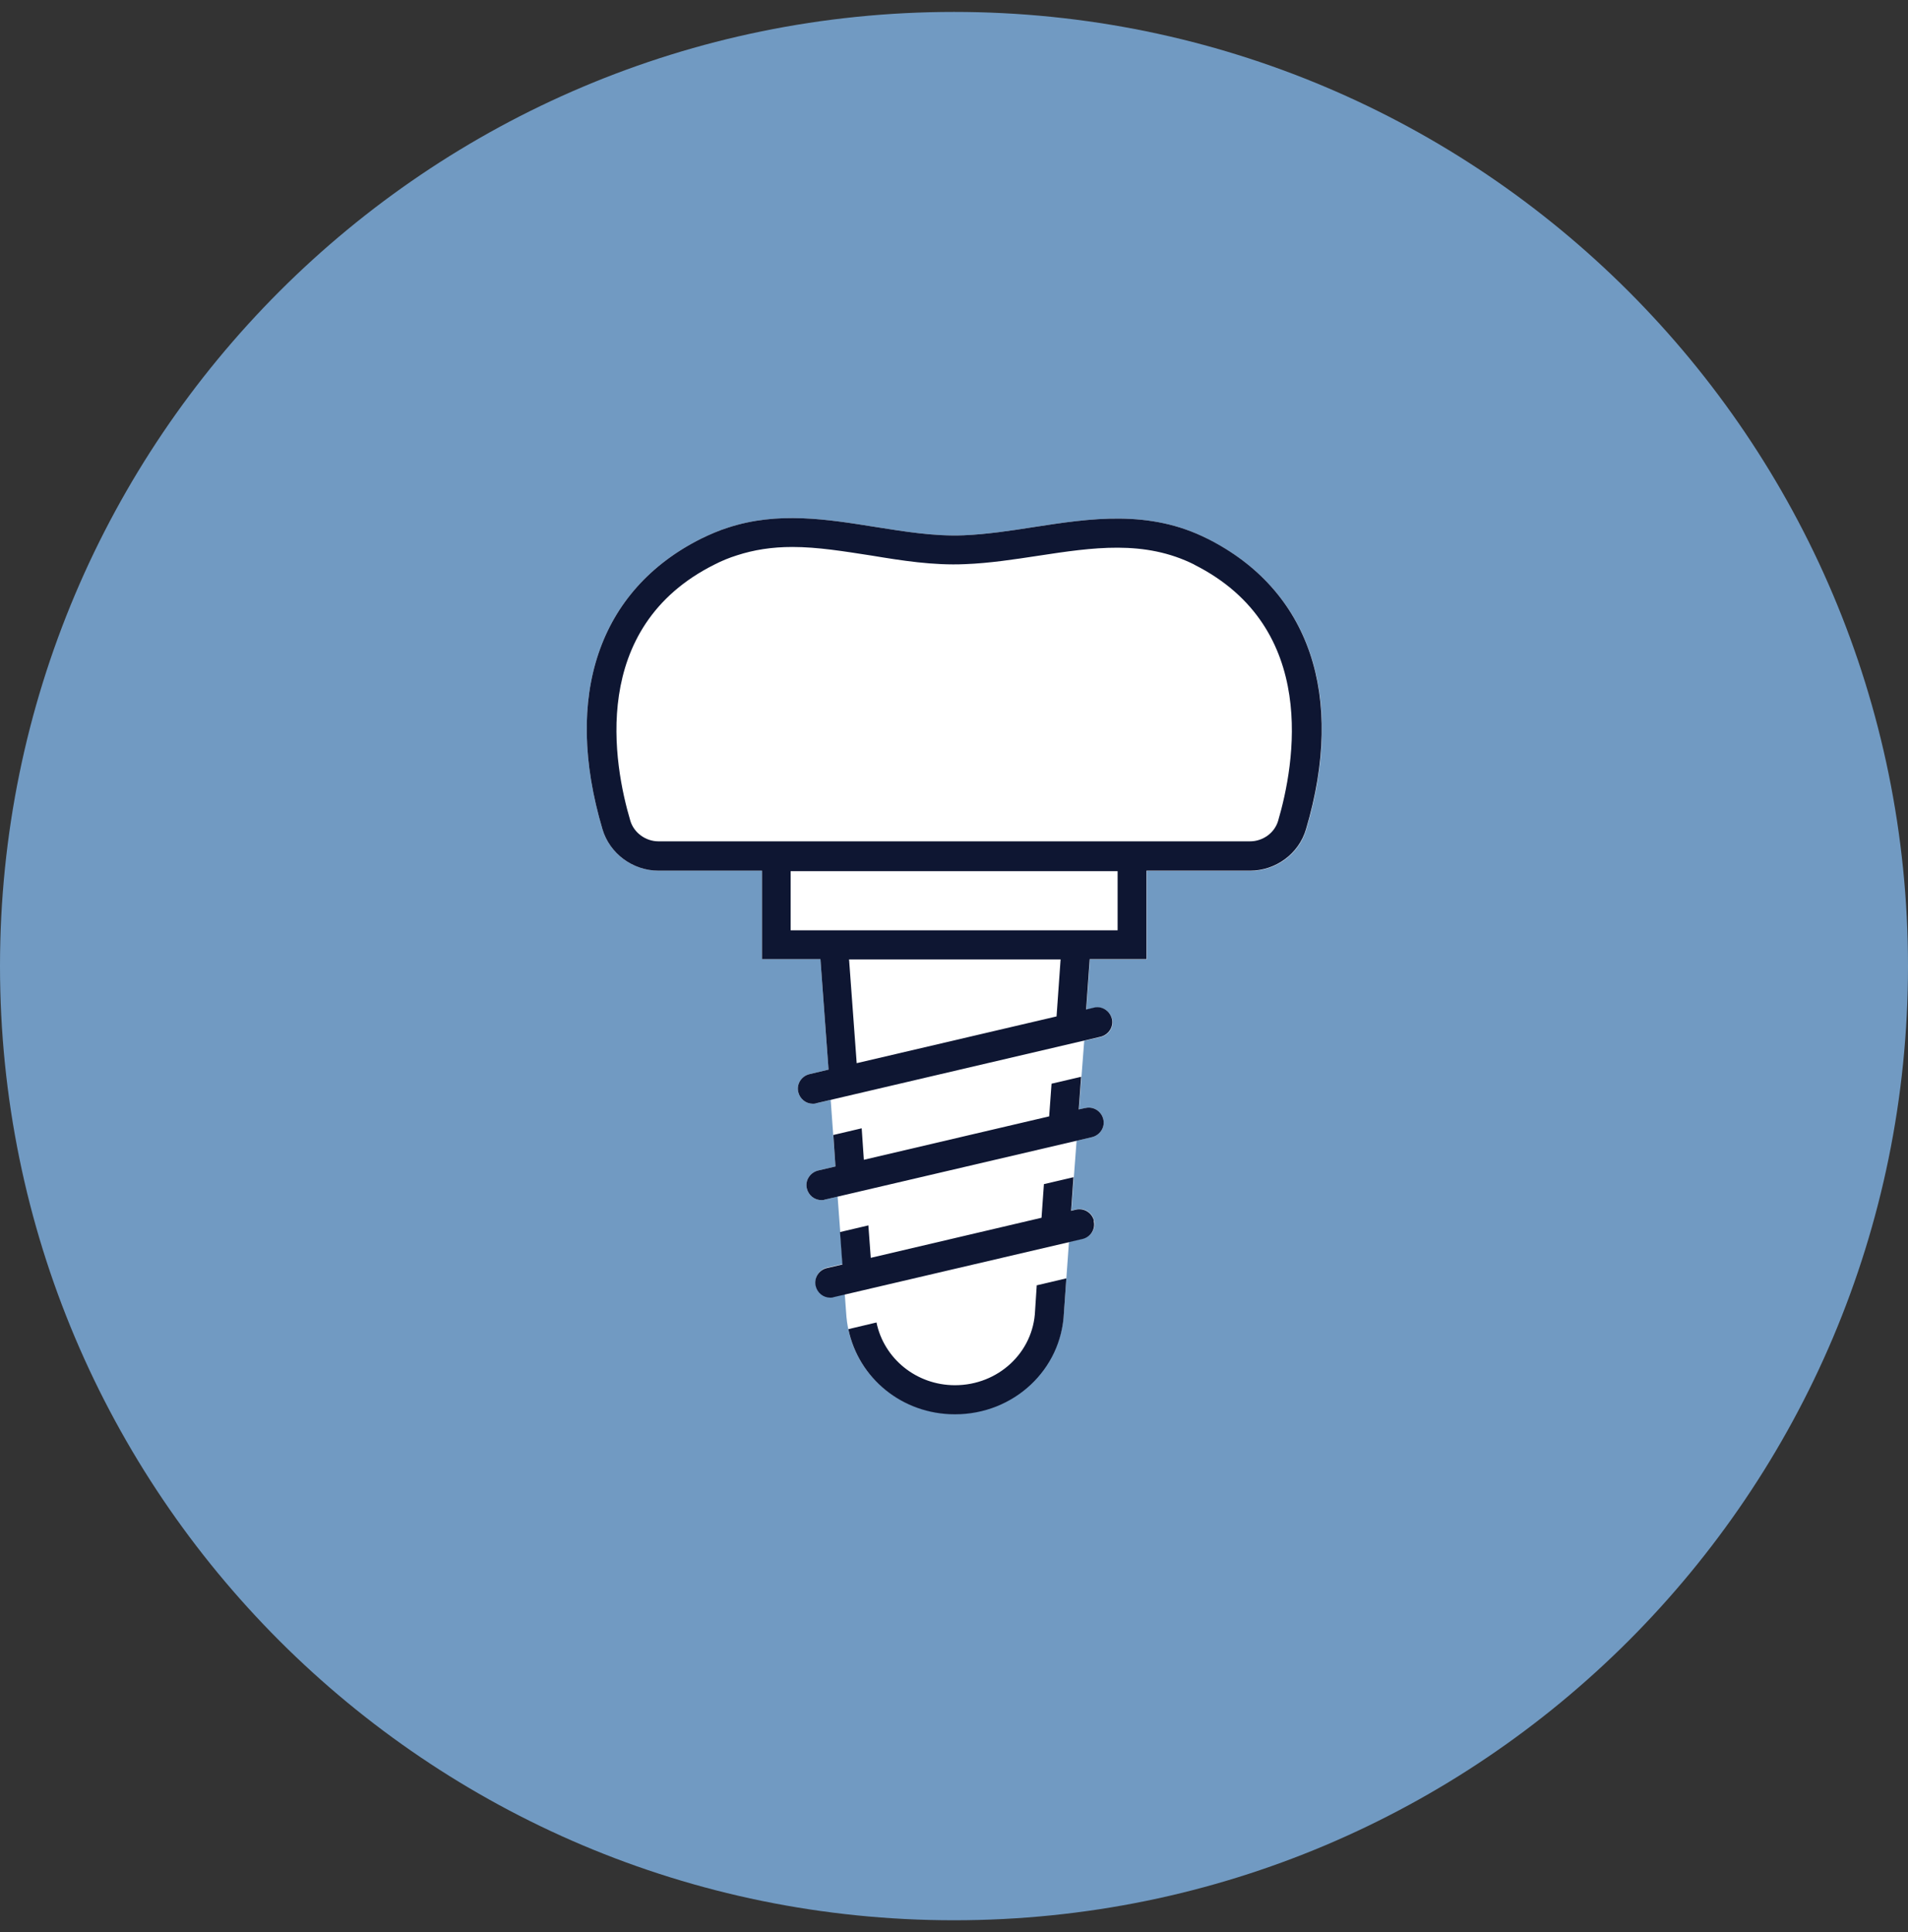 <svg width="80" height="81" viewBox="0 0 80 81" fill="none" xmlns="http://www.w3.org/2000/svg">
<rect x="0" y="0" width="80" height="81" fill="#333333" stroke="none"/>
<path d="M40 80.5C62.091 80.5 80 62.591 80 40.5C80 18.409 62.091 0.5 40 0.5C17.909 0.5 0 18.409 0 40.5C0 62.591 17.909 80.5 40 80.5Z" fill="#719AC2"/>
<path d="M50.62 22.58C48.18 21.35 45.71 21.73 43.32 22.1C42.36 22.25 41.37 22.4 40.4 22.44C39.17 22.49 37.91 22.28 36.7 22.09C34.69 21.77 32.62 21.43 30.52 22.12C30.14 22.24 29.77 22.4 29.4 22.58C25.11 24.73 23.6 29.17 25.26 34.76C25.56 35.78 26.53 36.5 27.61 36.5H31.95V40.21H34.4L34.74 44.84L33.94 45.03C33.6 45.11 33.39 45.45 33.47 45.78C33.54 46.07 33.79 46.27 34.08 46.27C34.13 46.27 34.18 46.27 34.22 46.25L34.83 46.11L35.03 48.9L34.3 49.07C34.14 49.11 34 49.21 33.91 49.35C33.82 49.49 33.79 49.66 33.83 49.82C33.9 50.11 34.15 50.31 34.44 50.31C34.49 50.31 34.54 50.31 34.58 50.29L35.12 50.16L35.33 52.99L34.68 53.14C34.34 53.22 34.13 53.56 34.21 53.89C34.28 54.18 34.53 54.38 34.82 54.38C34.87 54.38 34.92 54.38 34.96 54.36L35.42 54.25L35.49 55.2C35.7 57.52 37.65 59.27 40.04 59.27C42.43 59.27 44.51 57.39 44.61 55L44.82 52.06L45.41 51.92C45.75 51.84 45.96 51.5 45.88 51.17C45.8 50.83 45.46 50.62 45.12 50.7L44.92 50.75L45.14 47.82L45.79 47.67C45.95 47.63 46.09 47.53 46.18 47.39C46.27 47.25 46.3 47.08 46.26 46.92C46.18 46.58 45.84 46.37 45.51 46.45L45.24 46.51L45.46 43.63L46.16 43.47C46.32 43.43 46.46 43.33 46.55 43.19C46.64 43.05 46.67 42.88 46.63 42.72C46.59 42.56 46.49 42.42 46.35 42.33C46.21 42.24 46.04 42.21 45.88 42.25L45.55 42.33L45.7 40.22H48.08V36.51H52.42C53.5 36.51 54.47 35.8 54.77 34.77C56.43 29.18 54.92 24.74 50.63 22.59L50.62 22.58Z" fill="white"/>
<path d="M43.47 53.87L43.4 54.94C43.33 56.7 41.85 58.07 40.04 58.07C38.42 58.07 37.06 56.95 36.75 55.44L35.57 55.72C36 57.78 37.83 59.29 40.04 59.29C42.51 59.29 44.51 57.41 44.61 55.02L44.71 53.59L43.48 53.88L43.47 53.87Z" fill="#0E1632"/>
<path d="M45.87 51.18C45.79 50.84 45.45 50.63 45.11 50.71L44.91 50.76L45.01 49.35L43.77 49.64L43.67 51.05L36.51 52.73L36.41 51.37L35.22 51.65L35.32 53.01L34.67 53.16C34.33 53.24 34.12 53.58 34.2 53.91C34.27 54.2 34.52 54.4 34.81 54.4C34.86 54.4 34.91 54.4 34.95 54.38L45.39 51.94C45.73 51.86 45.94 51.52 45.86 51.19L45.87 51.18Z" fill="#0E1632"/>
<path d="M45.5 46.45L45.23 46.51L45.33 45.14L44.09 45.43L43.99 46.8L36.22 48.62L36.13 47.3L34.94 47.58L35.03 48.9L34.3 49.07C34.14 49.11 34 49.21 33.91 49.35C33.82 49.49 33.79 49.66 33.83 49.82C33.9 50.11 34.15 50.31 34.44 50.31C34.49 50.31 34.54 50.31 34.58 50.29L45.79 47.67C45.95 47.63 46.09 47.53 46.18 47.39C46.27 47.25 46.3 47.08 46.26 46.92C46.18 46.58 45.84 46.37 45.51 46.45H45.5Z" fill="#0E1632"/>
<path d="M50.62 22.58C48.18 21.35 45.71 21.73 43.32 22.1C42.36 22.25 41.37 22.4 40.4 22.44C39.17 22.49 37.91 22.28 36.7 22.09C34.69 21.77 32.62 21.43 30.52 22.12C30.14 22.24 29.77 22.4 29.4 22.58C25.11 24.73 23.6 29.17 25.26 34.76C25.56 35.78 26.53 36.5 27.61 36.5H31.95V40.21H34.4L34.74 44.84L33.94 45.03C33.6 45.11 33.39 45.45 33.47 45.78C33.54 46.07 33.79 46.27 34.08 46.27C34.13 46.27 34.18 46.27 34.22 46.25L46.15 43.46C46.31 43.42 46.45 43.32 46.54 43.18C46.63 43.04 46.66 42.87 46.62 42.71C46.58 42.55 46.48 42.41 46.34 42.32C46.2 42.23 46.03 42.2 45.87 42.24L45.54 42.32L45.69 40.21H48.07V36.5H52.41C53.49 36.5 54.46 35.79 54.76 34.76C56.42 29.17 54.91 24.73 50.62 22.58ZM44.47 40.21L44.3 42.61L35.92 44.57L35.6 40.22H44.47V40.21ZM46.86 36.52V39H33.15V36.52H46.86ZM50.07 23.67C55.33 26.31 54.28 32.06 53.59 34.41C53.44 34.92 52.95 35.27 52.41 35.27H27.61C27.07 35.27 26.58 34.91 26.43 34.41C25.73 32.06 24.68 26.31 29.95 23.67C30.26 23.51 30.58 23.38 30.9 23.28C31.61 23.05 32.36 22.93 33.22 22.93C34.29 22.93 35.37 23.11 36.54 23.29C37.81 23.5 39.13 23.71 40.46 23.65C41.5 23.61 42.53 23.45 43.52 23.3C45.82 22.95 47.98 22.62 50.08 23.67H50.07Z" fill="#0E1632"/>
</svg>
